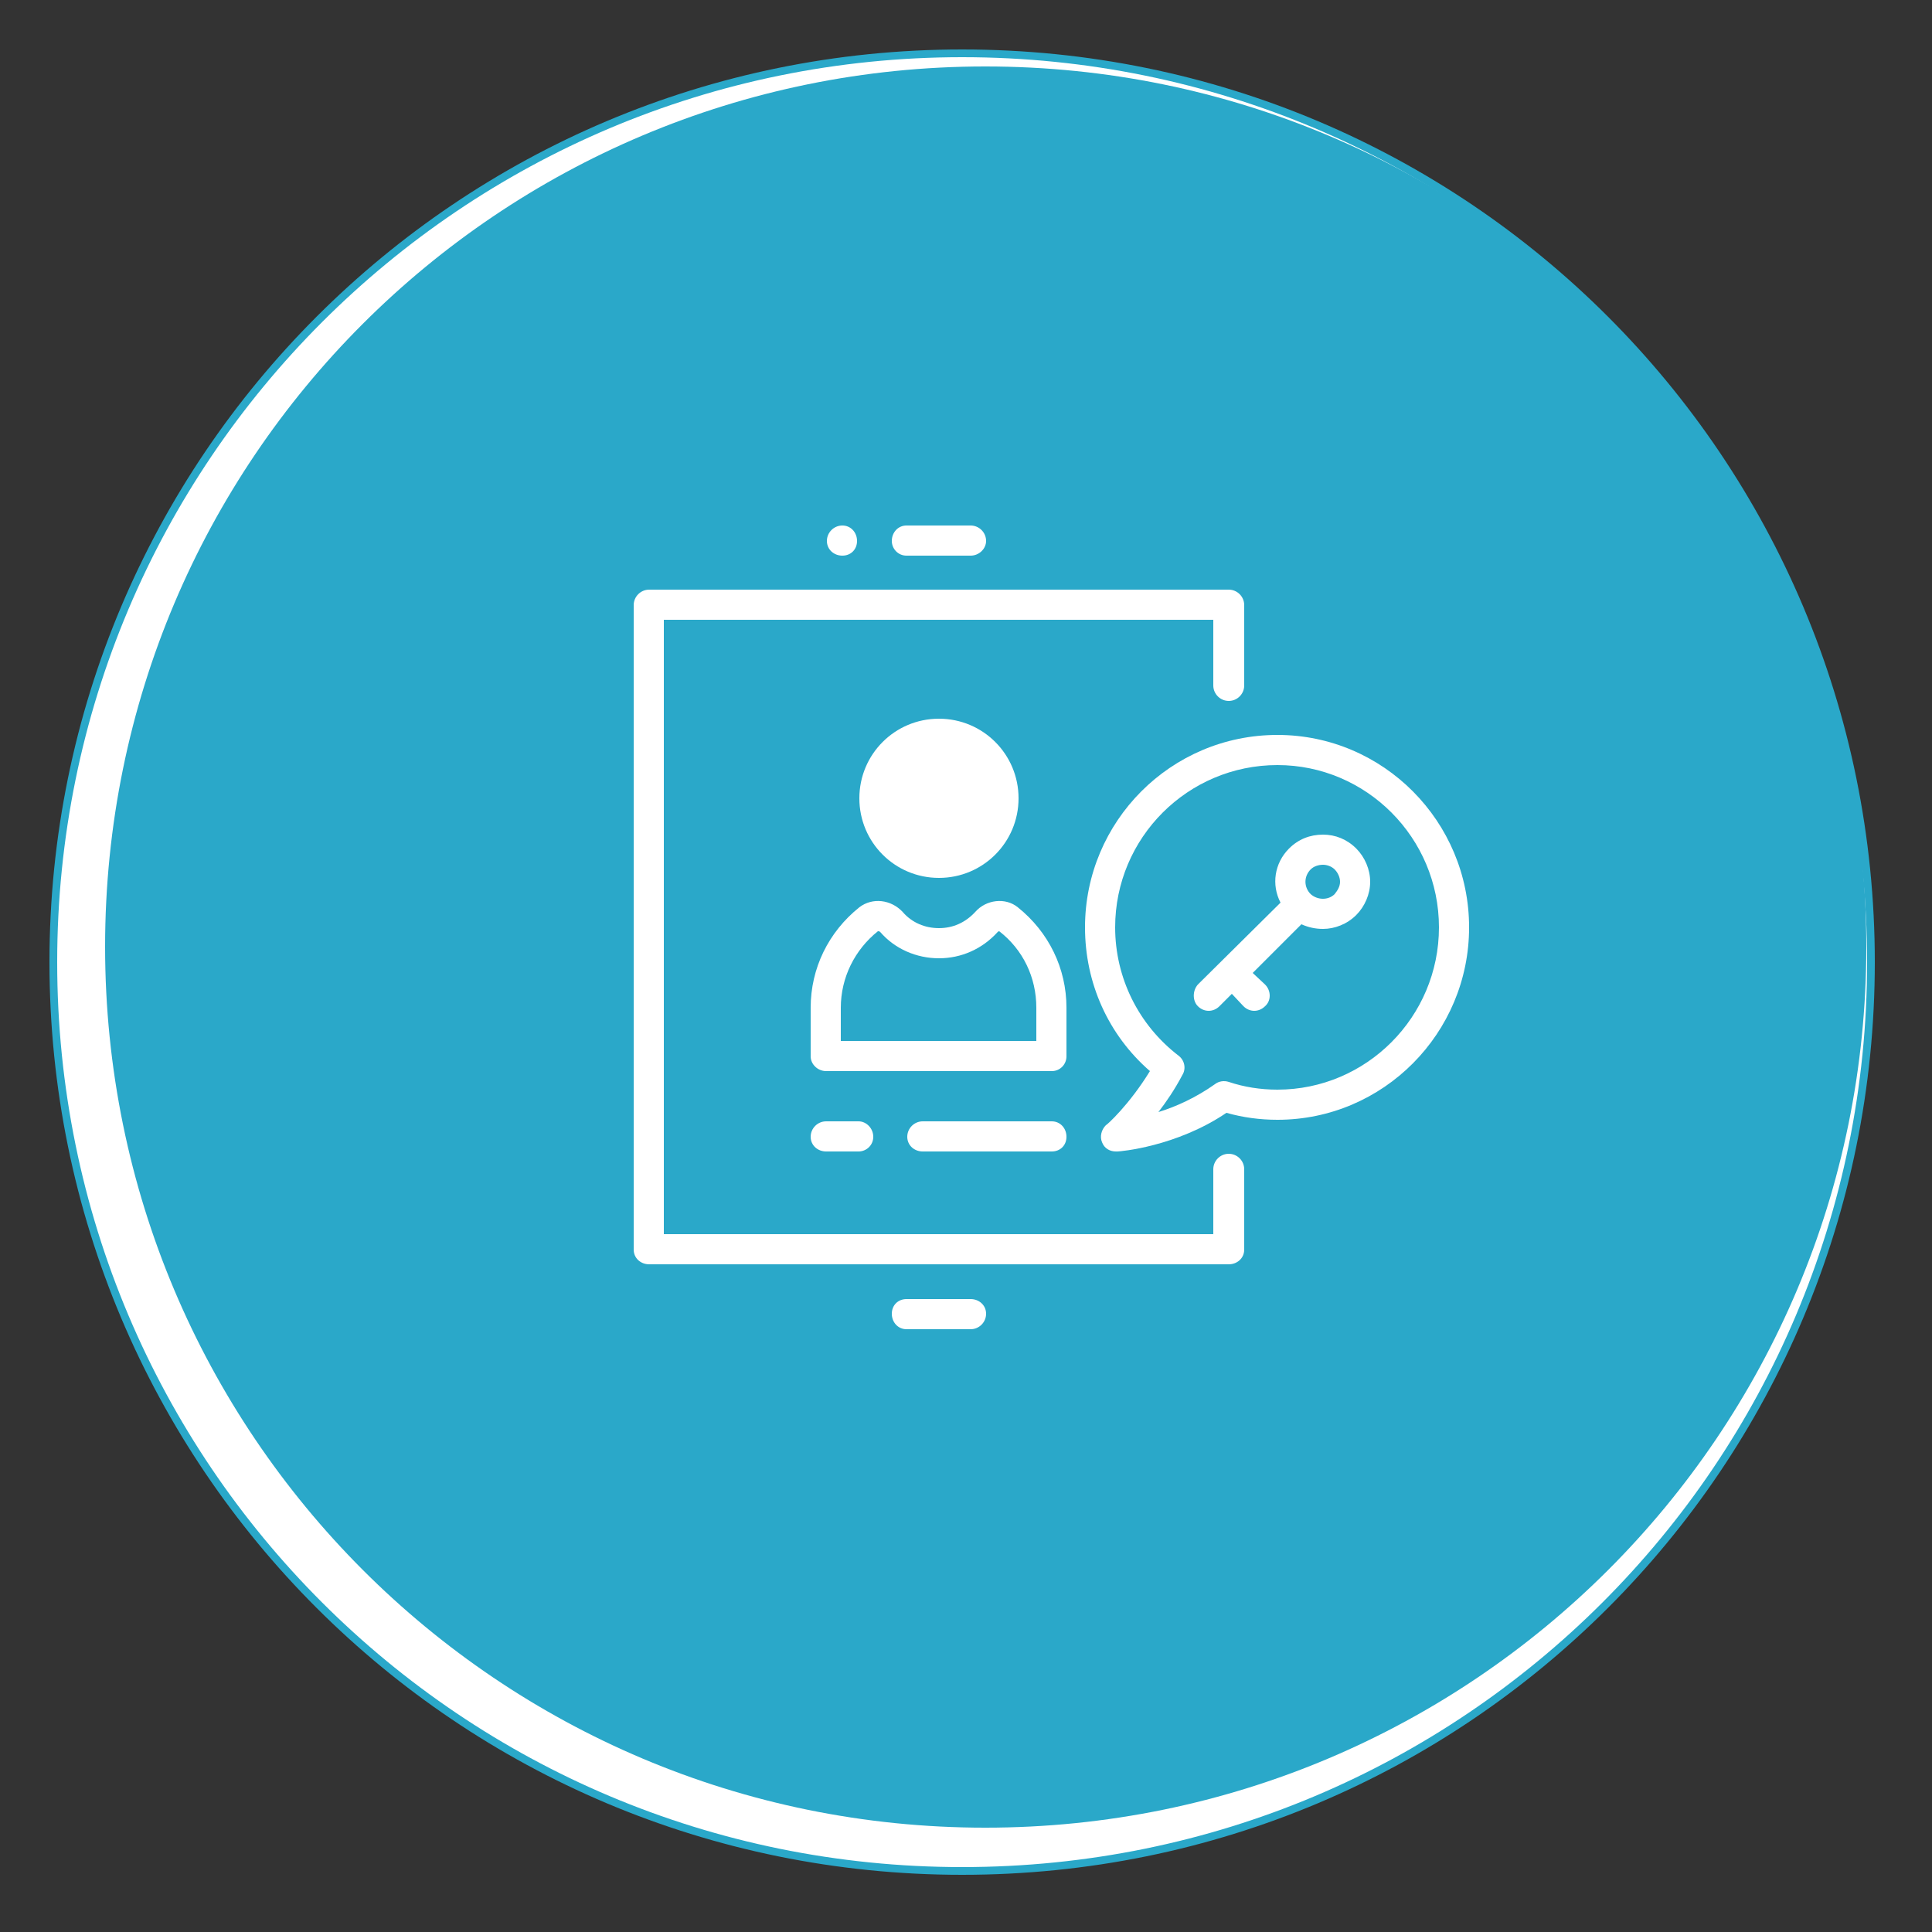 <svg version="1.2" xmlns="http://www.w3.org/2000/svg" viewBox="0 0 250 250" width="250" height="250">
	<rect x="0" y="0" width="250" height="250" fill="#333333" stroke="none"/>
	<title>Icons</title>
	<style>
		.s0 { fill: #ffffff;stroke: #2aa8c9;stroke-miterlimit:100 } 
		.s1 { fill: #2aa8c9 } 
		.s2 { fill: #ffffff } 
	</style>
	<path id="Shape 1 copy 2" fill-rule="evenodd" class="s0" d="m124.5 242.1c-65 0-117.6-52.5-117.6-117.6 0-65 52.6-117.6 117.6-117.6 65.1 0 117.6 52.6 117.6 117.6 0 65.1-52.5 117.6-117.6 117.6z"/>
	<path id="Shape 1 copy 3" fill-rule="evenodd" class="s1" d="m127.5 236.5c-63 0-113.9-51-113.9-114 0-63 50.9-113.9 113.9-113.9 63 0 114 50.9 114 113.9 0 63-51 114-114 114z"/>
	<g id="Folder 1">
		<g>
			<g>
				<path class="s2" d="m125.6 68h-8.3c-1.1 0-1.9 0.9-1.9 2 0 1 0.8 1.9 1.9 1.9h8.3c1.1 0 2-0.9 2-1.9 0-1.1-0.9-2-2-2z"/>
			</g>
		</g>
		<g>
			<g>
				<path class="s2" d="m109 68c-1.1 0-2 0.9-2 2 0 1.1 0.9 1.9 2 1.9 1.1 0 1.9-0.8 1.9-1.9 0-1.1-0.8-2-1.9-2z"/>
			</g>
		</g>
		<g>
			<g>
				<path class="s2" d="m125.6 168.1h-8.3c-1.1 0-1.9 0.8-1.9 1.9 0 1.1 0.8 2 1.9 2h8.3c1.1 0 2-0.9 2-2 0-1.1-0.9-1.9-2-1.9z"/>
			</g>
		</g>
		<g>
			<g>
				<path class="s2" d="m159 90.7c1.1 0 2-0.9 2-2v-10.4c0-1.1-0.9-2-2-2h-75c-1.1 0-2 0.9-2 2v83.4c0 1.1 0.9 1.9 2 1.9h75c1.1 0 2-0.8 2-1.9v-10.4c0-1.1-0.9-2-2-2-1.1 0-2 0.9-2 2v8.4h-71.1v-79.5h71.1v8.5c0 1.1 0.9 2 2 2z"/>
			</g>
		</g>
		<g>
			<g>
				<path class="s2" d="m136.1 145.1h-16.7c-1.1 0-2 0.9-2 2 0 1.1 0.9 1.9 2 1.9h16.7c1.1 0 1.9-0.8 1.9-1.9 0-1.1-0.8-2-1.9-2z"/>
			</g>
		</g>
		<g>
			<g>
				<path class="s2" d="m111.1 145.1h-4.2c-1.1 0-2 0.9-2 2 0 1.1 0.9 1.9 2 1.9h4.2c1 0 1.9-0.8 1.9-1.9 0-1.1-0.9-2-1.9-2z"/>
			</g>
		</g>
		<g>
			<g>
				<path fill-rule="evenodd" class="s2" d="m121.5 113.6c-5.7 0-10.3-4.6-10.3-10.3 0-5.7 4.6-10.3 10.3-10.3 5.7 0 10.3 4.6 10.3 10.3 0 5.7-4.6 10.3-10.3 10.3z"/>
			</g>
		</g>
		<g>
			<g>
				<path class="s2" d="m165.3 95.1c-13.8 0-24.9 11.2-24.9 24.9 0 7.2 3 13.9 8.4 18.6-2.7 4.4-5.6 7-5.7 7-0.6 0.6-0.8 1.5-0.5 2.2 0.3 0.8 1 1.2 1.8 1.2q0.1 0 0.2 0c0.3 0 7.6-0.6 14.1-5q3.2 0.9 6.6 0.9c13.7 0 24.8-11.2 24.8-24.9 0-13.7-11.1-24.9-24.8-24.9zm0 45.9q-3.3 0-6.3-1c-0.6-0.2-1.3-0.1-1.8 0.3-2.4 1.7-5 2.9-7.3 3.6 1-1.3 2.1-2.9 3.1-4.8 0.5-0.8 0.3-1.9-0.5-2.5-5.2-4-8.2-10.1-8.2-16.6 0-11.6 9.4-21 21-21 11.5 0 20.9 9.4 20.9 21 0 11.6-9.4 21-20.9 21z"/>
			</g>
		</g>
		<g>
			<g>
				<path class="s2" d="m175.5 109.8c-1.2-1.2-2.7-1.8-4.3-1.8-1.7 0-3.2 0.6-4.4 1.8-1.9 1.9-2.3 4.7-1.1 7l-10.7 10.6c-0.7 0.8-0.7 2.1 0 2.8 0.4 0.4 0.9 0.6 1.4 0.6 0.5 0 1-0.2 1.4-0.6l1.6-1.6 1.5 1.6c0.4 0.4 0.9 0.6 1.4 0.6 0.5 0 1-0.2 1.4-0.6 0.8-0.7 0.8-2 0-2.8l-1.6-1.5 6.3-6.3c0.9 0.4 1.8 0.6 2.8 0.6 1.5 0 3.1-0.6 4.3-1.8 1.1-1.1 1.8-2.7 1.8-4.3 0-1.6-0.7-3.2-1.8-4.3zm-2.8 5.9c-0.8 0.8-2.2 0.8-3.1 0-0.9-0.9-0.9-2.3 0-3.2 0.4-0.4 1-0.6 1.6-0.6 0.5 0 1.1 0.2 1.5 0.6 0.4 0.4 0.7 1 0.7 1.6 0 0.6-0.3 1.1-0.7 1.6z"/>
			</g>
		</g>
		<g>
			<g>
				<path class="s2" d="m131.7 117.4c-1.6-1.3-4.1-1-5.5 0.6-1.3 1.4-2.9 2.1-4.7 2.1-1.8 0-3.5-0.7-4.7-2.1-1.5-1.6-3.9-1.9-5.6-0.6-4 3.2-6.3 7.9-6.3 13v6.3c0 1 0.9 1.9 2 1.9h29.2c1.1 0 1.9-0.9 1.9-1.9v-6.3c0-5.1-2.3-9.8-6.3-13zm2.4 17.3h-25.3v-4.3c0-3.9 1.8-7.5 4.8-9.9 0.1 0 0.2 0 0.3 0.1 1.9 2.2 4.7 3.4 7.6 3.4 2.9 0 5.6-1.2 7.6-3.4 0.1-0.1 0.2-0.1 0.2-0.1 3.1 2.4 4.8 6 4.8 9.9 0 0 0 4.3 0 4.3z"/>
			</g>
		</g>
	</g>
</svg>